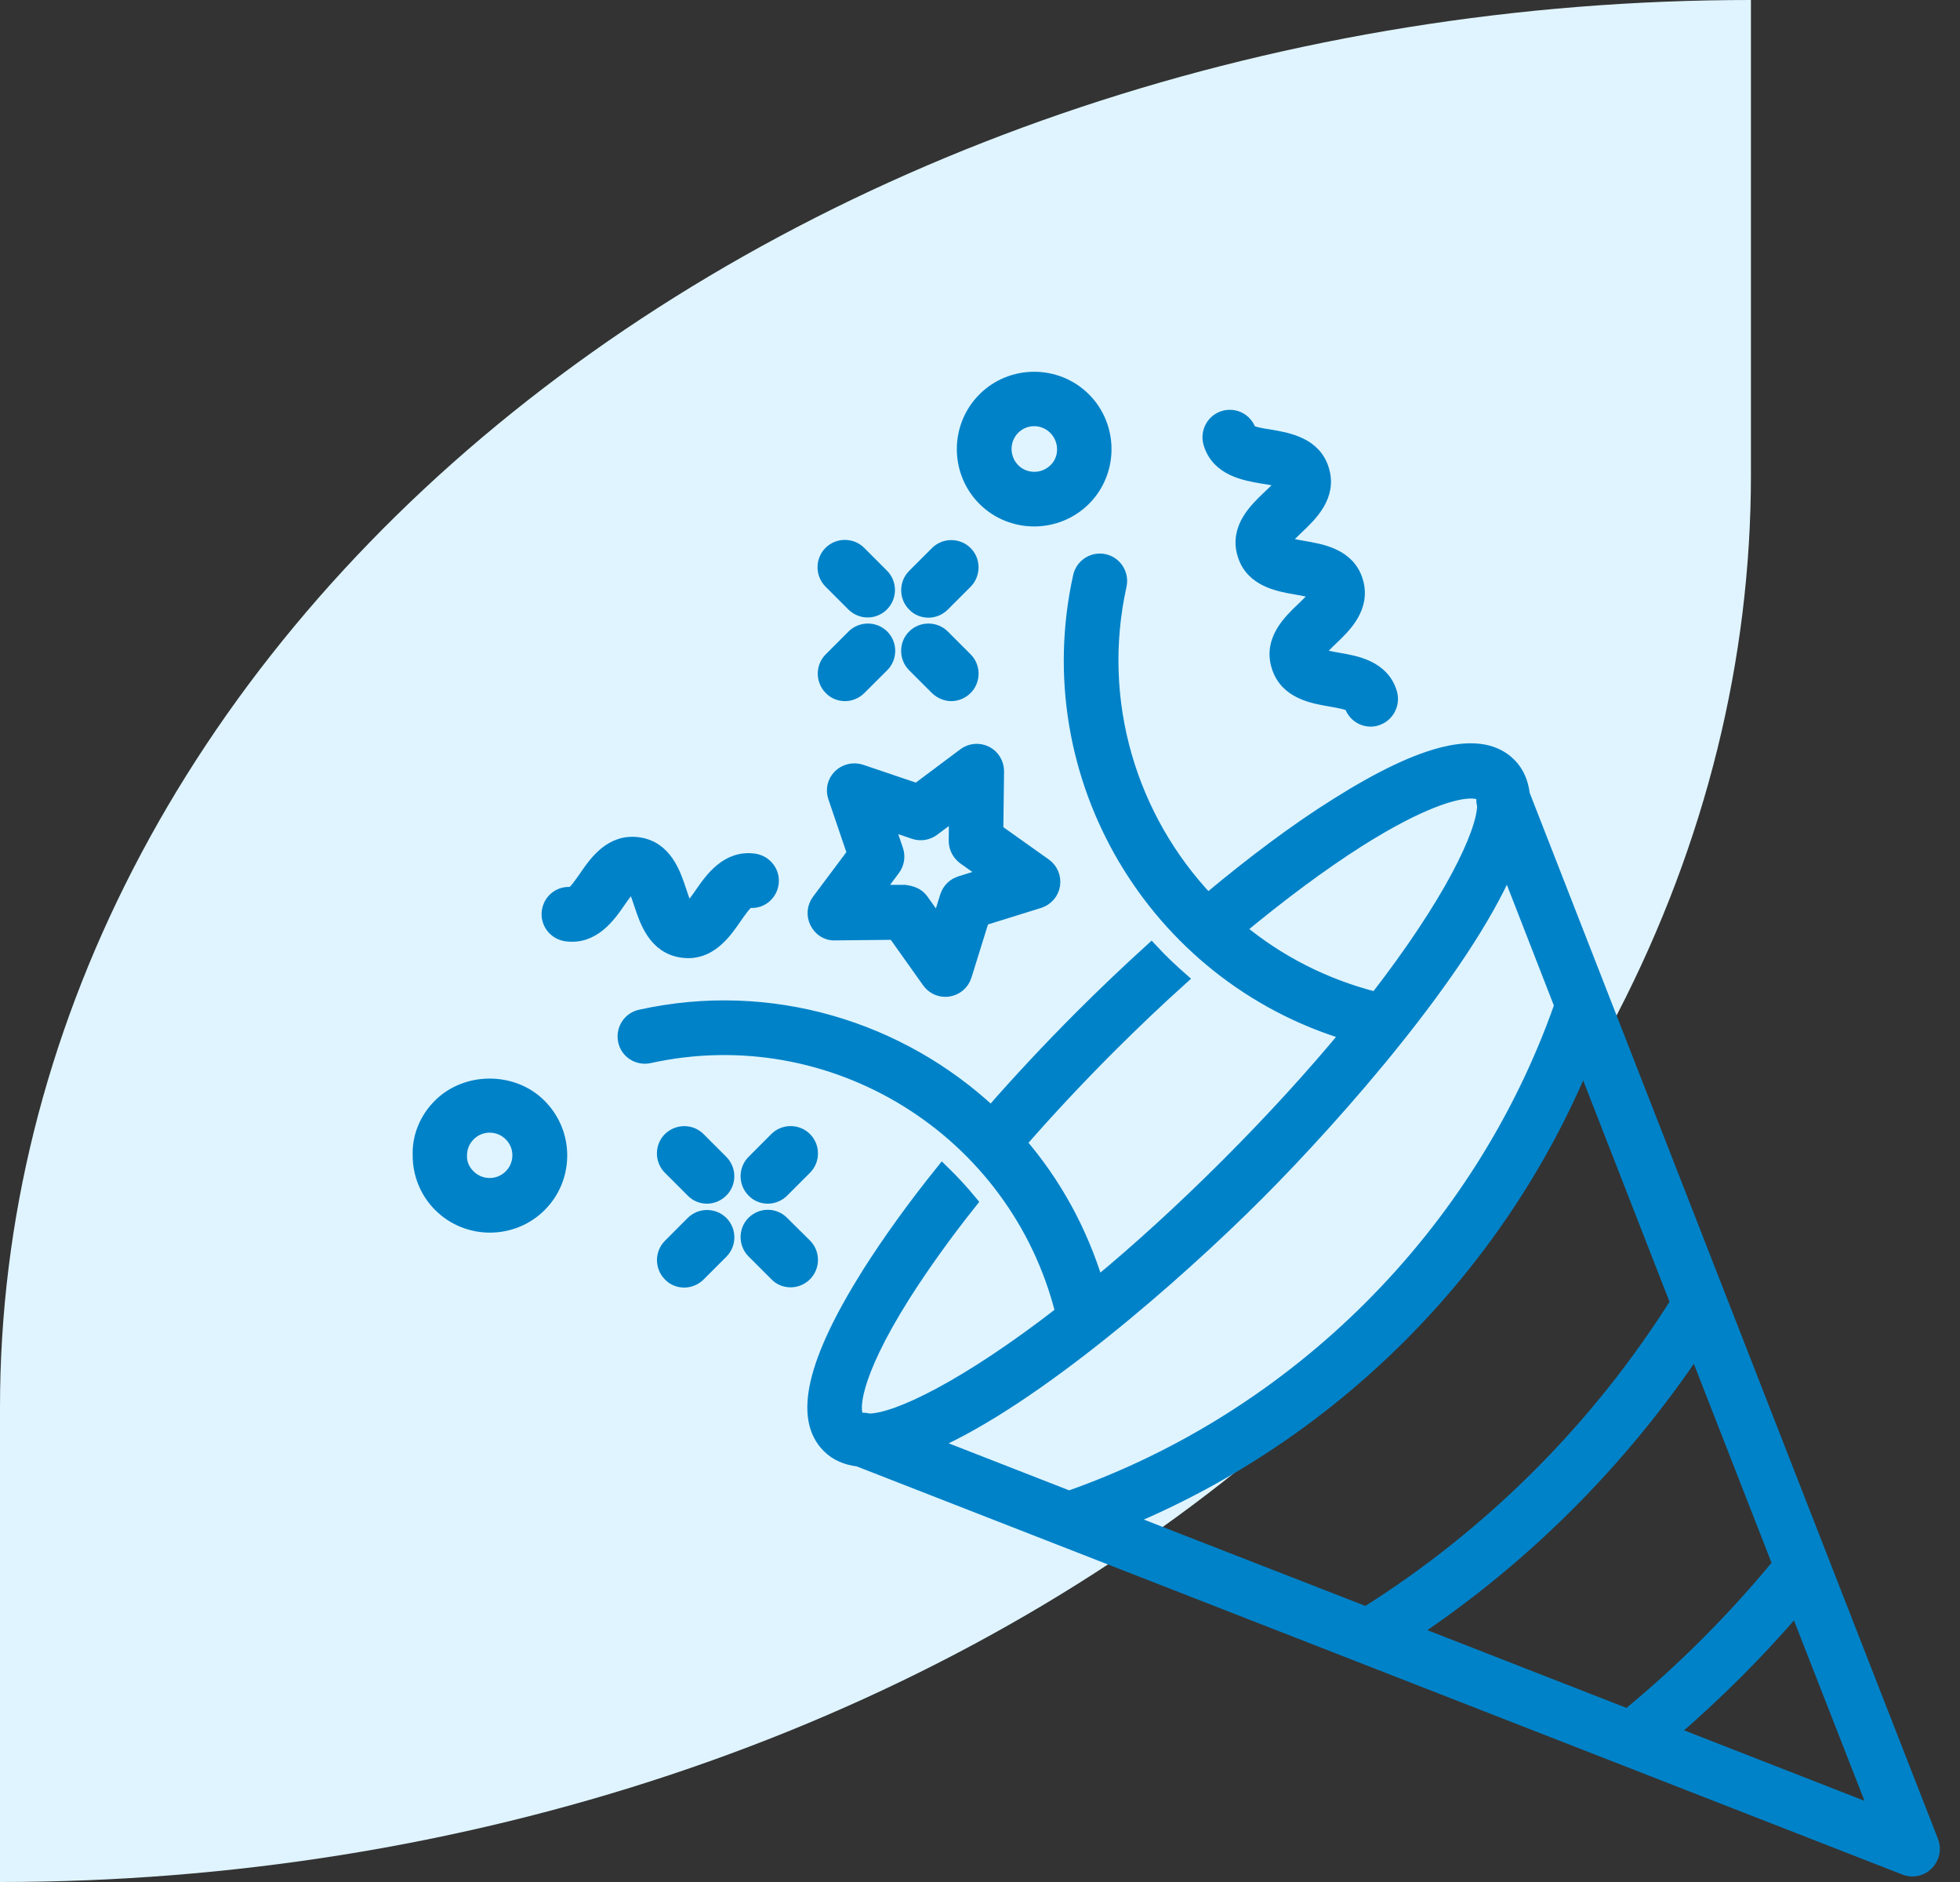 <svg width="75" height="72" viewBox="0 0 75 72" fill="none" xmlns="http://www.w3.org/2000/svg">
<rect x="0" y="0" width="75" height="72" fill="#333333" stroke="none"/>
<g clip-path="url(#clip0_1768_135)">
<path d="M67 0V18.165C67.001 25.234 65.268 32.235 61.902 38.766C58.535 45.298 53.6 51.233 47.378 56.232C41.157 61.231 33.77 65.196 25.641 67.902C17.512 70.608 8.799 72 0 72L0 53.83C0 39.553 7.059 25.862 19.624 15.767C32.189 5.671 49.23 0 67 0Z" fill="#DFF4FF"/>
<path d="M52.683 27.51C52.601 27.538 52.528 27.548 52.446 27.548C52.109 27.548 51.802 27.33 51.692 26.992C51.6 26.901 51.174 26.828 50.918 26.784C50.236 26.667 49.2 26.493 48.9 25.483C48.591 24.482 49.355 23.756 49.854 23.282C50.044 23.099 50.353 22.799 50.391 22.71C50.299 22.619 49.873 22.546 49.617 22.502C48.935 22.384 47.899 22.211 47.599 21.21C47.29 20.209 48.054 19.483 48.553 19.009C48.736 18.836 49.055 18.546 49.09 18.454C48.998 18.363 48.572 18.29 48.316 18.255C47.634 18.138 46.598 17.964 46.298 16.963C46.172 16.546 46.399 16.092 46.826 15.963C47.243 15.836 47.681 16.064 47.817 16.481C47.909 16.572 48.335 16.645 48.591 16.68C49.273 16.797 50.309 16.971 50.609 17.971C50.918 18.972 50.154 19.699 49.655 20.172C49.465 20.355 49.156 20.645 49.118 20.735C49.209 20.826 49.636 20.899 49.892 20.943C50.574 21.06 51.609 21.234 51.909 22.235C52.209 23.235 51.455 23.962 50.956 24.435C50.766 24.618 50.456 24.918 50.419 25.007C50.51 25.099 50.937 25.171 51.192 25.216C51.874 25.333 52.91 25.506 53.21 26.507C53.337 26.927 53.1 27.381 52.683 27.51Z" fill="#0082C8" stroke="#0082C8" stroke-width="0.5"/>
<path d="M20.982 34.863C21.045 34.427 21.436 34.127 21.872 34.19C21.989 34.146 22.245 33.78 22.39 33.572C22.782 33 23.372 32.135 24.427 32.28C25.472 32.425 25.8 33.426 26.018 34.08C26.1 34.326 26.236 34.743 26.309 34.816C26.426 34.772 26.681 34.406 26.827 34.197C27.218 33.626 27.828 32.761 28.863 32.906C29.299 32.969 29.609 33.37 29.546 33.806C29.482 34.242 29.091 34.542 28.655 34.479C28.538 34.523 28.282 34.889 28.137 35.097C27.774 35.625 27.237 36.407 26.337 36.407C26.264 36.407 26.182 36.398 26.1 36.389C25.055 36.243 24.727 35.243 24.509 34.589C24.427 34.343 24.291 33.925 24.218 33.853C24.101 33.897 23.846 34.263 23.7 34.471C23.309 35.043 22.699 35.908 21.663 35.763C21.227 35.7 20.918 35.301 20.982 34.863Z" fill="#0082C8" stroke="#0082C8" stroke-width="0.5"/>
<path d="M26.744 43.563L27.616 44.435C27.926 44.744 27.926 45.253 27.616 45.562C27.462 45.717 27.253 45.799 27.054 45.799C26.855 45.799 26.644 45.726 26.491 45.562L25.619 44.69C25.31 44.381 25.31 43.872 25.619 43.563C25.936 43.256 26.438 43.256 26.744 43.563Z" fill="#0082C8" stroke="#0082C8" stroke-width="0.5"/>
<path d="M29.946 46.773L30.818 47.636C31.127 47.945 31.127 48.454 30.818 48.763C30.663 48.918 30.455 49 30.256 49C30.056 49 29.845 48.927 29.693 48.763L28.821 47.891C28.512 47.582 28.512 47.073 28.821 46.764C29.138 46.455 29.637 46.455 29.946 46.773Z" fill="#0082C8" stroke="#0082C8" stroke-width="0.5"/>
<path d="M26.491 46.773C26.801 46.464 27.309 46.464 27.619 46.773C27.928 47.083 27.928 47.592 27.619 47.901L26.747 48.773C26.592 48.927 26.383 49.009 26.184 49.009C25.985 49.009 25.774 48.937 25.622 48.773C25.312 48.463 25.312 47.955 25.622 47.645L26.491 46.773Z" fill="#0082C8" stroke="#0082C8" stroke-width="0.5"/>
<path d="M29.69 43.563C30 43.254 30.508 43.254 30.818 43.563C31.127 43.872 31.127 44.381 30.818 44.69L29.946 45.562C29.791 45.717 29.583 45.799 29.383 45.799C29.184 45.799 28.973 45.726 28.821 45.562C28.512 45.253 28.512 44.744 28.821 44.435L29.69 43.563Z" fill="#0082C8" stroke="#0082C8" stroke-width="0.5"/>
<path d="M33.199 23.373C33 23.373 32.789 23.291 32.637 23.137L31.765 22.265C31.456 21.956 31.456 21.447 31.765 21.137C32.074 20.828 32.583 20.828 32.892 21.137L33.764 22.009C34.073 22.319 34.073 22.827 33.764 23.137C33.609 23.291 33.41 23.373 33.199 23.373Z" fill="#0082C8" stroke="#0082C8" stroke-width="0.5"/>
<path d="M35.836 26.336L34.964 25.464C34.655 25.155 34.655 24.646 34.964 24.337C35.274 24.028 35.782 24.028 36.092 24.337L36.964 25.209C37.273 25.518 37.273 26.027 36.964 26.336C36.809 26.491 36.6 26.573 36.401 26.573C36.2 26.573 36 26.491 35.836 26.336Z" fill="#0082C8" stroke="#0082C8" stroke-width="0.5"/>
<path d="M32.899 26.336C32.745 26.491 32.536 26.573 32.337 26.573C32.138 26.573 31.927 26.5 31.774 26.336C31.465 26.027 31.465 25.518 31.774 25.209L32.646 24.337C32.956 24.028 33.464 24.028 33.774 24.337C34.083 24.646 34.083 25.155 33.774 25.464L32.899 26.336Z" fill="#0082C8" stroke="#0082C8" stroke-width="0.5"/>
<path d="M36.963 22.272L36.091 23.144C35.936 23.299 35.728 23.381 35.529 23.381C35.329 23.381 35.118 23.308 34.966 23.144C34.657 22.834 34.657 22.326 34.966 22.017L35.838 21.145C36.147 20.835 36.656 20.835 36.965 21.145C37.272 21.454 37.272 21.956 36.963 22.272Z" fill="#0082C8" stroke="#0082C8" stroke-width="0.5"/>
<path d="M31.936 30.501C31.835 30.21 31.908 29.901 32.126 29.683C32.344 29.474 32.654 29.401 32.944 29.493L35.089 30.219L36.898 28.865C37.144 28.682 37.461 28.656 37.735 28.792C38.007 28.928 38.171 29.209 38.171 29.509L38.142 31.773L39.987 33.084C40.233 33.257 40.36 33.557 40.315 33.857C40.271 34.157 40.053 34.403 39.769 34.494L37.606 35.167L36.933 37.33C36.842 37.621 36.596 37.83 36.296 37.877C36.251 37.886 36.214 37.886 36.169 37.886C35.914 37.886 35.67 37.759 35.525 37.548L34.214 35.704L31.955 35.727C31.646 35.746 31.374 35.563 31.238 35.291C31.102 35.02 31.128 34.701 31.311 34.455L32.665 32.645L31.936 30.501ZM34.618 34.101C34.889 34.138 35.126 34.218 35.281 34.438L35.9 35.31L36.218 34.293C36.3 34.037 36.49 33.848 36.746 33.766L37.763 33.447L36.891 32.828C36.682 32.673 36.553 32.427 36.553 32.174L36.563 31.101L35.707 31.738C35.499 31.893 35.225 31.938 34.981 31.855L33.971 31.511L34.315 32.521C34.397 32.767 34.353 33.039 34.198 33.248L33.561 34.103L34.618 34.101Z" fill="#0082C8" stroke="#0082C8" stroke-width="0.5"/>
<path d="M24.509 38.873C29.492 37.773 34.453 39.327 37.927 42.574C38.991 41.355 40.137 40.129 41.353 38.91C42.253 38.01 43.153 37.155 44.053 36.337C44.416 36.728 44.798 37.092 45.199 37.445C44.29 38.263 43.381 39.128 42.471 40.035C41.243 41.263 40.09 42.498 39.026 43.717C40.352 45.255 41.363 47.081 41.981 49.117C43.519 47.845 45.19 46.335 46.98 44.545C48.771 42.754 50.281 41.081 51.553 39.545C44.17 37.309 39.616 29.718 41.309 22.054C41.4 21.628 41.827 21.353 42.253 21.445C42.68 21.536 42.954 21.963 42.863 22.389C41.871 26.871 43.28 31.335 46.217 34.434C47.934 32.997 49.608 31.743 51.134 30.789C54.506 28.661 56.679 28.152 57.771 29.245C58.071 29.545 58.235 29.936 58.289 30.391L73.926 70.446C74.043 70.736 73.971 71.074 73.743 71.301C73.591 71.456 73.389 71.538 73.181 71.538C73.08 71.538 72.991 71.519 72.89 71.484L32.845 55.856C32.39 55.802 31.999 55.638 31.699 55.338C30.609 54.248 31.118 52.082 33.243 48.701C34.017 47.482 34.971 46.155 36.06 44.801C36.443 45.173 36.806 45.565 37.15 45.982C36.159 47.226 35.297 48.436 34.586 49.554C32.559 52.772 32.632 54.026 32.815 54.218C32.852 54.255 32.915 54.281 32.988 54.3C33.079 54.29 33.171 54.309 33.26 54.328C34.324 54.319 36.977 53.046 40.633 50.21C38.887 43.247 31.896 38.873 24.844 40.427C24.417 40.518 23.988 40.254 23.899 39.818C23.81 39.382 24.082 38.964 24.509 38.873ZM35.663 55.236L40.908 57.283C49.653 54.21 56.653 47.209 59.726 38.465L57.68 33.21C55.981 37.12 51.253 42.538 48.124 45.674C44.991 48.81 39.572 53.537 35.662 55.237L35.663 55.236ZM52.273 61.717C57.064 58.708 61.156 54.608 64.163 49.828L60.591 40.673C57.319 48.536 50.972 54.873 43.109 58.145L52.273 61.717ZM62.284 65.626C64.393 63.89 66.338 61.944 68.075 59.835L64.876 51.644C62.021 55.888 58.339 59.58 54.085 62.425L62.284 65.626ZM56.284 30.299C55.693 30.299 54.383 30.644 51.992 32.153C50.574 33.053 49.02 34.209 47.41 35.544C48.901 36.782 50.673 37.698 52.656 38.2C55.492 34.546 56.755 31.89 56.774 30.817C56.745 30.725 56.736 30.634 56.745 30.545C56.727 30.482 56.701 30.418 56.663 30.372C56.6 30.336 56.483 30.299 56.284 30.299ZM68.729 61.518C67.266 63.226 65.666 64.818 63.966 66.28L71.785 69.334L68.729 61.518Z" fill="#0082C8" stroke="#0082C8" stroke-width="0.5"/>
<path d="M39.572 19.89C38.881 19.89 38.182 19.628 37.655 19.101C36.6 18.046 36.6 16.319 37.655 15.264C38.709 14.209 40.437 14.209 41.492 15.264C42.546 16.319 42.546 18.046 41.492 19.101C40.964 19.628 40.263 19.89 39.572 19.89ZM40.364 16.382C40.146 16.164 39.855 16.054 39.574 16.054C39.284 16.054 39.002 16.164 38.784 16.382C38.349 16.818 38.349 17.528 38.784 17.973C39.22 18.409 39.931 18.409 40.376 17.973C40.819 17.537 40.8 16.818 40.364 16.382Z" fill="#0082C8" stroke="#0082C8" stroke-width="0.5"/>
<path d="M16.819 42.283C17.845 41.257 19.629 41.257 20.655 42.283C21.164 42.792 21.455 43.474 21.455 44.2C21.455 44.927 21.173 45.609 20.665 46.117C20.137 46.645 19.437 46.907 18.748 46.907C18.056 46.907 17.358 46.645 16.83 46.117C16.322 45.609 16.041 44.927 16.041 44.2C16.017 43.474 16.31 42.792 16.819 42.283ZM17.946 44.99C18.382 45.426 19.092 45.426 19.528 44.99C19.737 44.782 19.856 44.5 19.856 44.2C19.856 43.9 19.739 43.619 19.528 43.41C19.32 43.202 19.038 43.082 18.738 43.082C18.438 43.082 18.157 43.2 17.948 43.41C17.74 43.619 17.62 43.9 17.62 44.2C17.608 44.5 17.728 44.782 17.946 44.99Z" fill="#0082C8" stroke="#0082C8" stroke-width="0.5"/>
</g>
<defs>
<clipPath id="clip0_1768_135">
<rect width="75" height="72" fill="white"/>
</clipPath>
</defs>
</svg>
